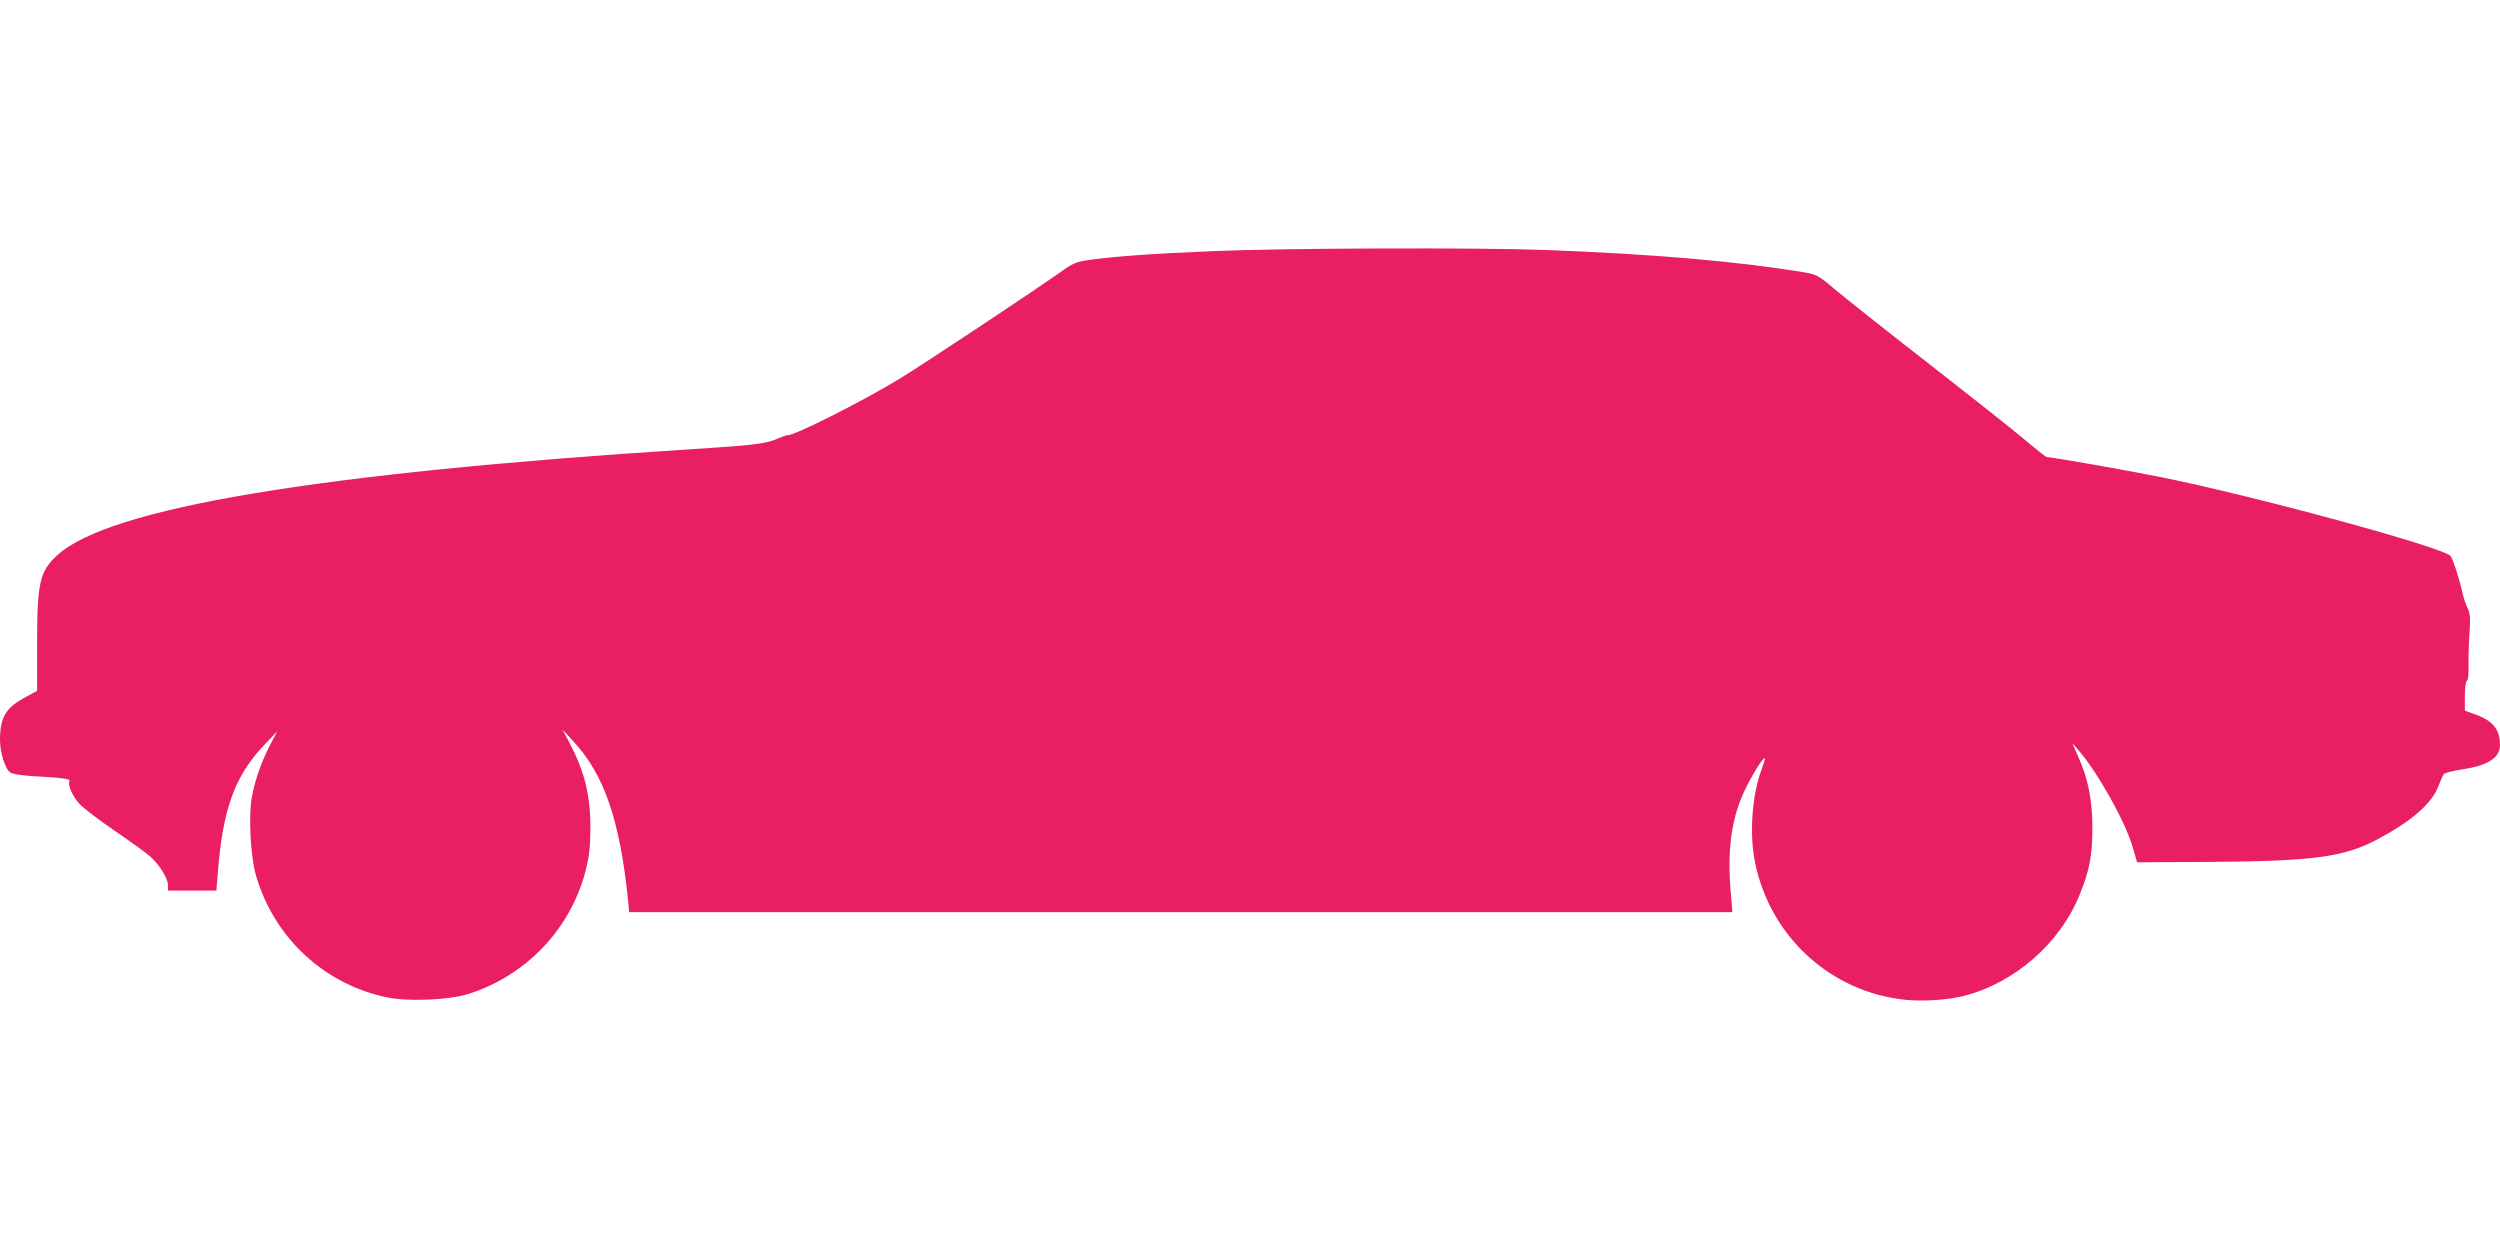 <?xml version="1.0" standalone="no"?>
<!DOCTYPE svg PUBLIC "-//W3C//DTD SVG 20010904//EN"
 "http://www.w3.org/TR/2001/REC-SVG-20010904/DTD/svg10.dtd">
<svg version="1.0" xmlns="http://www.w3.org/2000/svg"
 width="1280pt" height="640pt" viewBox="0 0 1280 640"
 preserveAspectRatio="xMidYMid meet">
<g transform="translate(0,640) scale(0.1,-0.1)"
fill="#e91e63" stroke="none">
<path d="M6207 5114 c-315 -13 -503 -27 -630 -45 -70 -10 -85 -17 -153 -66
-124 -88 -690 -464 -818 -542 -188 -115 -545 -295 -574 -289 -4 0 -23 -6 -44
-15 -64 -29 -118 -36 -449 -57 -1912 -122 -2984 -301 -3246 -543 -90 -83 -103
-139 -103 -456 l0 -238 -57 -31 c-103 -55 -132 -102 -133 -218 0 -68 26 -151
53 -169 14 -9 62 -16 132 -20 133 -7 177 -13 171 -24 -12 -18 17 -82 53 -119
21 -22 103 -84 182 -138 79 -54 159 -112 178 -129 46 -40 91 -112 91 -147 l0
-28 124 0 124 0 7 88 c25 330 87 500 240 660 l64 67 -35 -67 c-45 -86 -80
-186 -95 -272 -17 -99 -6 -302 21 -396 92 -321 351 -561 674 -627 109 -22 312
-13 411 17 295 92 524 330 602 627 20 79 25 122 26 223 0 170 -30 291 -109
440 l-34 65 54 -59 c159 -170 240 -405 282 -818 l5 -58 2825 0 2824 0 -7 82
c-21 225 -1 389 67 535 37 80 98 178 106 171 2 -2 -6 -29 -17 -59 -49 -129
-63 -331 -33 -476 78 -380 388 -663 770 -702 90 -9 218 -1 299 20 262 67 494
271 594 521 49 121 64 199 64 338 0 142 -21 252 -73 367 l-30 68 31 -35 c99
-114 241 -367 279 -499 l22 -76 372 2 c541 4 690 25 865 119 174 94 274 182
307 272 10 26 21 52 26 58 5 7 45 17 90 24 136 20 198 59 198 127 0 76 -36
122 -121 153 l-59 22 0 74 c0 40 5 76 11 79 6 4 9 37 8 78 -1 40 1 114 5 166
5 74 3 100 -9 125 -9 17 -20 51 -26 76 -16 73 -49 176 -62 193 -34 44 -1011
310 -1493 406 -169 34 -551 101 -575 101 -4 0 -56 41 -114 90 -59 50 -274 220
-478 379 -205 159 -419 329 -477 377 -103 87 -106 88 -180 101 -337 55 -761
92 -1315 113 -344 13 -1347 10 -1708 -6z"/>
</g>
</svg>
